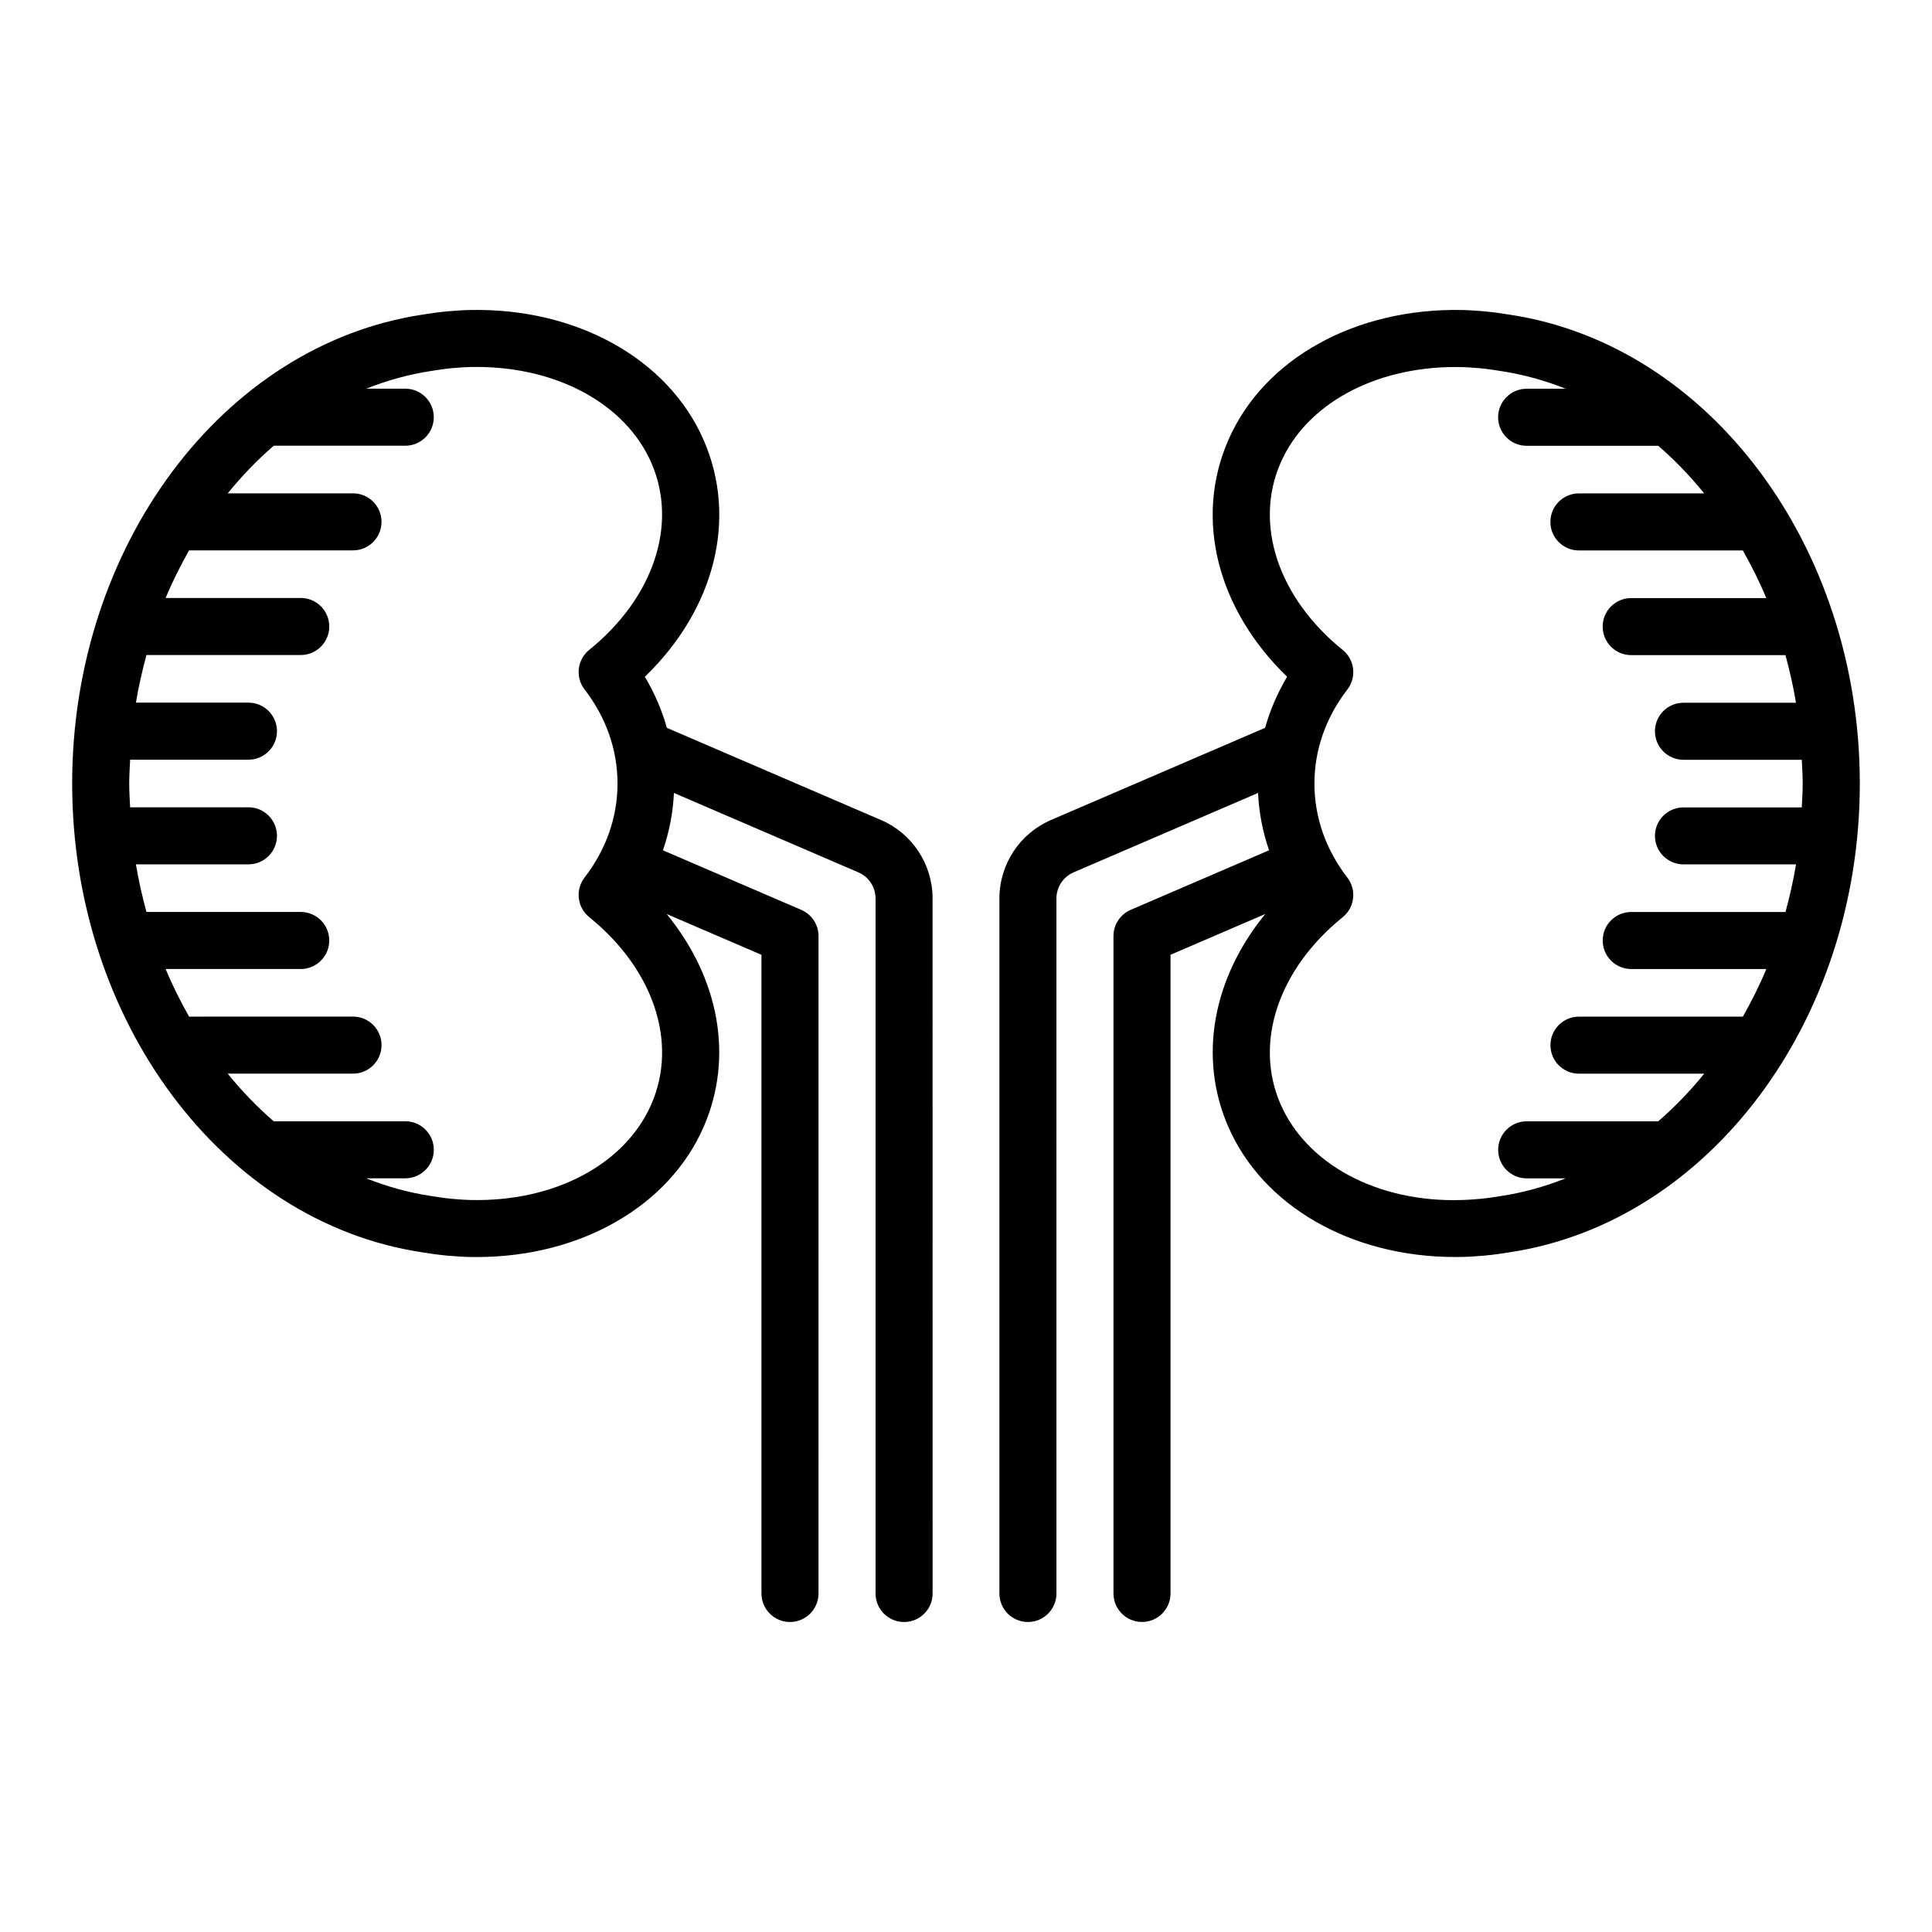 <?xml version="1.0" encoding="UTF-8"?>
<!-- Uploaded to: ICON Repo, www.iconrepo.com, Generator: ICON Repo Mixer Tools -->
<svg fill="#000000" width="800px" height="800px" version="1.1" viewBox="144 144 512 512" xmlns="http://www.w3.org/2000/svg">
 <path d="m377.44 361.3-56.715-24.414c-1.32-4.699-3.269-9.238-5.832-13.527 18.504-17.891 24.66-41.875 15.605-62.691-9.406-21.613-33.781-35.16-62.047-34.508-1.586 0.02-3.152 0.137-4.715 0.262l-1.102 0.082c-2.262 0.203-4.543 0.523-6.707 0.883-52.902 7.992-92.801 61.41-92.801 124.25 0 62.852 39.902 116.27 92.699 124.23 2.281 0.379 4.562 0.695 6.926 0.91l0.871 0.062c1.605 0.129 3.207 0.25 4.746 0.27 0.652 0.016 1.301 0.02 1.945 0.02 27.496 0 50.984-13.41 60.176-34.523 8.031-18.465 4.078-39.402-9.82-56.387l25.125 10.816v169.25c0 4.172 3.383 7.559 7.559 7.559s7.559-3.383 7.559-7.559l0.004-174.22c0-3.019-1.797-5.746-4.566-6.941l-36.664-15.785c1.688-4.906 2.672-9.992 2.914-15.199l48.867 21.039c2.773 1.191 4.566 3.918 4.566 6.941v184.17c0 4.172 3.383 7.559 7.559 7.559s7.559-3.387 7.559-7.559l-0.008-184.18c0-9.066-5.379-17.238-13.703-20.824zm-60.805 75.285c-6.941 15.949-25.656 25.988-48.008 25.422-1.277-0.016-2.539-0.117-3.801-0.223l-0.816-0.062c-1.891-0.168-3.789-0.434-5.809-0.773-5.93-0.895-11.66-2.5-17.16-4.684h10.367c4.176 0 7.559-3.387 7.559-7.559 0-4.172-3.383-7.559-7.559-7.559h-34.883c-4.371-3.781-8.438-8-12.18-12.621h33.207c4.176 0 7.559-3.387 7.559-7.559s-3.383-7.559-7.559-7.559l-43.449 0.008c-2.277-4.043-4.387-8.227-6.211-12.617h35.805c4.176 0 7.559-3.383 7.559-7.559 0-4.176-3.383-7.559-7.559-7.559h-40.887c-1.117-4.121-2.082-8.312-2.789-12.621h29.82c4.176 0 7.559-3.383 7.559-7.559 0-4.176-3.383-7.559-7.559-7.559l-31.355 0.004c-0.102-2.098-0.242-4.184-0.242-6.309s0.145-4.211 0.242-6.309h31.355c4.176 0 7.559-3.383 7.559-7.559 0-4.176-3.383-7.559-7.559-7.559h-29.82c0.711-4.305 1.676-8.5 2.793-12.621h40.883c4.176 0 7.559-3.383 7.559-7.559 0-4.176-3.383-7.559-7.559-7.559l-35.805 0.008c1.824-4.394 3.938-8.578 6.215-12.621h43.438c4.176 0 7.559-3.383 7.559-7.559 0-4.176-3.383-7.559-7.559-7.559h-33.191c3.742-4.621 7.812-8.836 12.188-12.617h34.855c4.176 0 7.559-3.383 7.559-7.559s-3.383-7.559-7.559-7.559h-10.32c5.519-2.191 11.266-3.801 17.219-4.699 1.902-0.316 3.801-0.586 5.578-0.746l1.043-0.082c1.234-0.098 2.469-0.199 3.797-0.215 0.539-0.012 1.074-0.016 1.605-0.016 21.461 0 39.535 9.879 46.309 25.445 7.078 16.262 0.609 35.707-16.48 49.535-3.191 2.582-3.738 7.246-1.227 10.496 5.707 7.387 8.727 16.004 8.727 24.914 0 8.91-3.019 17.527-8.727 24.914-2.512 3.25-1.965 7.91 1.227 10.496 17.094 13.824 23.566 33.266 16.488 49.531zm227.48-209.19c-2.258-0.375-4.523-0.688-6.879-0.898l-0.98-0.078c-1.566-0.125-3.133-0.242-4.644-0.262-28.395-0.609-52.715 12.898-62.113 34.504-9.062 20.816-2.906 44.801 15.602 62.691-2.562 4.293-4.512 8.832-5.832 13.527l-56.711 24.414c-8.324 3.586-13.707 11.758-13.707 20.824v184.17c0 4.172 3.387 7.559 7.559 7.559 4.172 0 7.559-3.383 7.559-7.559l-0.004-184.17c0-3.023 1.789-5.746 4.566-6.941l48.867-21.039c0.238 5.207 1.227 10.297 2.914 15.199l-36.66 15.781c-2.773 1.195-4.57 3.922-4.57 6.941v174.22c0 4.172 3.387 7.559 7.559 7.559s7.559-3.387 7.559-7.559v-169.25l25.121-10.816c-13.898 16.984-17.852 37.926-9.816 56.383 9.188 21.113 32.672 34.527 60.094 34.523 0.645 0 1.293-0.004 1.938-0.02 1.629-0.02 3.227-0.145 4.832-0.27l0.973-0.074c2.262-0.207 4.543-0.523 6.711-0.879 52.914-7.984 92.816-61.402 92.816-124.25-0.004-62.816-39.871-116.21-92.75-124.23zm46.035 145.67h29.816c-0.711 4.305-1.676 8.5-2.793 12.621h-40.879c-4.172 0-7.559 3.383-7.559 7.559s3.387 7.559 7.559 7.559h35.801c-1.824 4.391-3.938 8.574-6.215 12.617h-43.438c-4.172 0-7.559 3.387-7.559 7.559s3.387 7.559 7.559 7.559h33.191c-3.742 4.621-7.816 8.84-12.191 12.621h-34.855c-4.172 0-7.559 3.387-7.559 7.559s3.387 7.559 7.559 7.559h10.316c-5.519 2.191-11.273 3.805-17.23 4.703-1.902 0.316-3.809 0.586-5.594 0.742l-0.922 0.074c-1.258 0.102-2.519 0.207-3.887 0.223-22.188 0.676-40.973-9.473-47.922-25.422-7.074-16.262-0.605-35.703 16.48-49.535 3.191-2.582 3.738-7.246 1.23-10.496-5.707-7.387-8.723-16.004-8.723-24.914 0-8.914 3.016-17.527 8.723-24.914 2.508-3.25 1.965-7.91-1.23-10.496-17.086-13.832-23.559-33.273-16.48-49.535 6.773-15.566 24.84-25.445 46.375-25.445 0.535 0 1.078 0.008 1.617 0.02 1.25 0.016 2.484 0.117 3.719 0.215l0.926 0.07c1.891 0.168 3.789 0.438 5.691 0.754 0.039 0.008 0.078 0.012 0.117 0.02 5.926 0.895 11.652 2.5 17.148 4.68h-10.367c-4.172 0-7.559 3.383-7.559 7.559s3.387 7.559 7.559 7.559h34.879c4.367 3.781 8.438 7.996 12.176 12.617h-33.203c-4.172 0-7.559 3.383-7.559 7.559 0 4.176 3.387 7.559 7.559 7.559h43.445c2.277 4.043 4.391 8.227 6.215 12.621h-35.801c-4.172 0-7.559 3.383-7.559 7.559 0 4.176 3.387 7.559 7.559 7.559h40.879c1.117 4.121 2.082 8.312 2.789 12.621h-29.816c-4.172 0-7.559 3.383-7.559 7.559s3.387 7.559 7.559 7.559h31.352c0.102 2.098 0.242 4.184 0.242 6.309s-0.145 4.211-0.242 6.309h-31.352c-4.172 0-7.559 3.383-7.559 7.559 0.016 4.16 3.398 7.543 7.57 7.543z"/>
</svg>